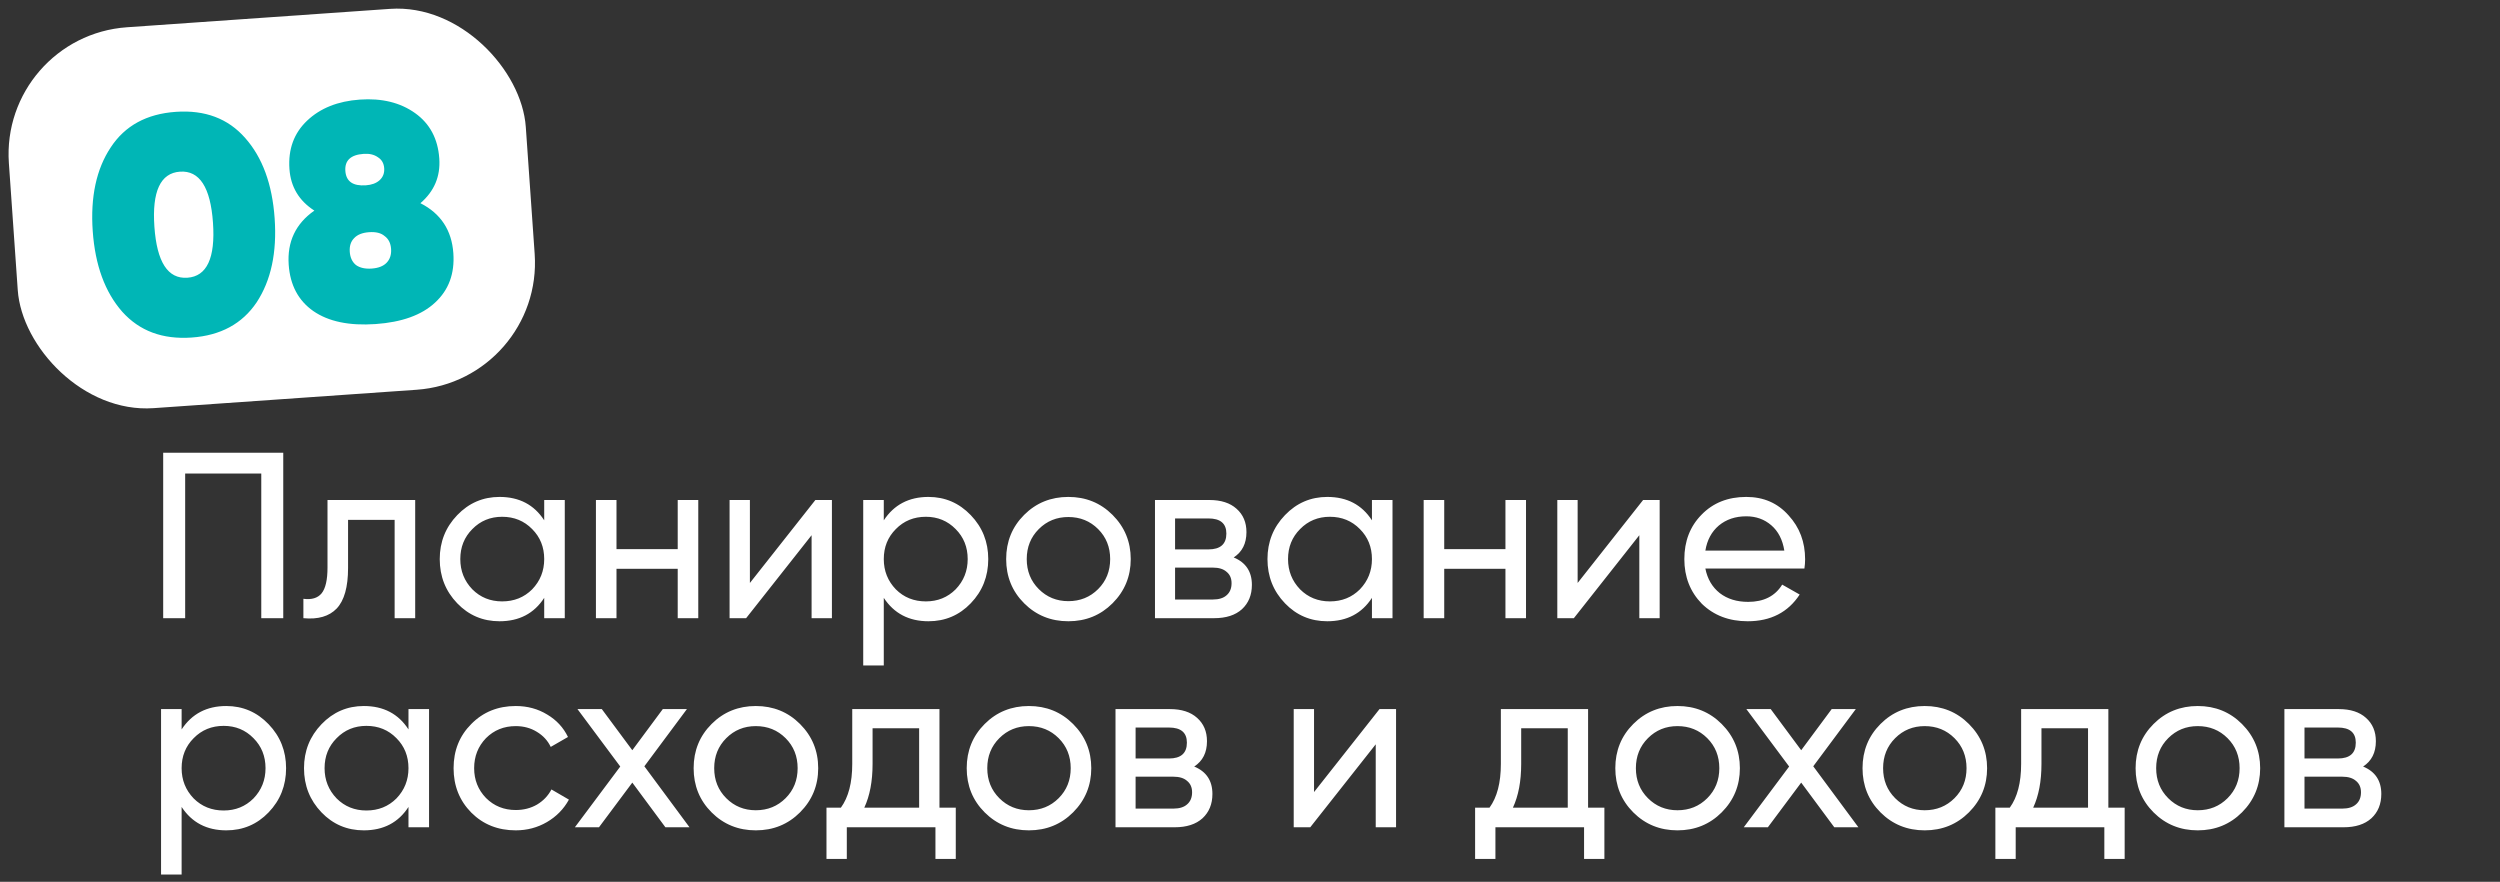 <?xml version="1.0" encoding="UTF-8"?> <svg xmlns="http://www.w3.org/2000/svg" width="275" height="97" viewBox="0 0 275 97" fill="none"><rect x="0" y="0" width="275" height="97" fill="#333333" stroke="none"/><path d="M17.95 49.8H31.158V68H28.74V52.088H20.368V68H17.95V49.8ZM36.025 55H45.671V68H43.409V57.184H38.287V62.488C38.287 64.568 37.871 66.05 37.039 66.934C36.207 67.801 34.985 68.156 33.373 68V65.868C34.275 65.989 34.942 65.79 35.375 65.27C35.809 64.733 36.025 63.788 36.025 62.436V55ZM59.863 57.236V55H62.125V68H59.863V65.764C58.754 67.48 57.115 68.338 54.949 68.338C53.111 68.338 51.56 67.679 50.295 66.362C49.012 65.027 48.371 63.407 48.371 61.5C48.371 59.611 49.012 57.999 50.295 56.664C51.578 55.329 53.129 54.662 54.949 54.662C57.115 54.662 58.754 55.52 59.863 57.236ZM55.235 66.154C56.552 66.154 57.653 65.712 58.537 64.828C59.421 63.909 59.863 62.8 59.863 61.5C59.863 60.183 59.421 59.082 58.537 58.198C57.653 57.297 56.552 56.846 55.235 56.846C53.935 56.846 52.843 57.297 51.959 58.198C51.075 59.082 50.633 60.183 50.633 61.5C50.633 62.8 51.075 63.909 51.959 64.828C52.843 65.712 53.935 66.154 55.235 66.154ZM74.548 60.408V55H76.81V68H74.548V62.566H67.814V68H65.552V55H67.814V60.408H74.548ZM82.489 64.126L89.691 55H91.511V68H89.275V58.874L82.073 68H80.253V55H82.489V64.126ZM102.13 54.662C103.95 54.662 105.502 55.329 106.784 56.664C108.067 57.999 108.708 59.611 108.708 61.5C108.708 63.407 108.067 65.027 106.784 66.362C105.519 67.679 103.968 68.338 102.13 68.338C99.981 68.338 98.343 67.48 97.216 65.764V73.2H94.954V55H97.216V57.236C98.343 55.52 99.981 54.662 102.13 54.662ZM101.844 66.154C103.144 66.154 104.236 65.712 105.12 64.828C106.004 63.909 106.446 62.8 106.446 61.5C106.446 60.183 106.004 59.082 105.12 58.198C104.236 57.297 103.144 56.846 101.844 56.846C100.527 56.846 99.426 57.297 98.542 58.198C97.658 59.082 97.216 60.183 97.216 61.5C97.216 62.8 97.658 63.909 98.542 64.828C99.426 65.712 100.527 66.154 101.844 66.154ZM122.379 66.362C121.062 67.679 119.441 68.338 117.517 68.338C115.593 68.338 113.973 67.679 112.655 66.362C111.338 65.045 110.679 63.424 110.679 61.5C110.679 59.576 111.338 57.955 112.655 56.638C113.973 55.321 115.593 54.662 117.517 54.662C119.441 54.662 121.062 55.321 122.379 56.638C123.714 57.973 124.381 59.593 124.381 61.5C124.381 63.407 123.714 65.027 122.379 66.362ZM117.517 66.128C118.817 66.128 119.909 65.686 120.793 64.802C121.677 63.918 122.119 62.817 122.119 61.5C122.119 60.183 121.677 59.082 120.793 58.198C119.909 57.314 118.817 56.872 117.517 56.872C116.235 56.872 115.151 57.314 114.267 58.198C113.383 59.082 112.941 60.183 112.941 61.5C112.941 62.817 113.383 63.918 114.267 64.802C115.151 65.686 116.235 66.128 117.517 66.128ZM135.706 61.318C137.041 61.873 137.708 62.878 137.708 64.334C137.708 65.443 137.344 66.336 136.616 67.012C135.888 67.671 134.865 68 133.548 68H127.048V55H133.028C134.311 55 135.307 55.321 136.018 55.962C136.746 56.603 137.11 57.461 137.11 58.536C137.11 59.784 136.642 60.711 135.706 61.318ZM132.924 57.028H129.258V60.434H132.924C134.241 60.434 134.9 59.853 134.9 58.692C134.9 57.583 134.241 57.028 132.924 57.028ZM129.258 65.946H133.418C134.077 65.946 134.579 65.79 134.926 65.478C135.29 65.166 135.472 64.724 135.472 64.152C135.472 63.615 135.29 63.199 134.926 62.904C134.579 62.592 134.077 62.436 133.418 62.436H129.258V65.946ZM150.914 57.236V55H153.176V68H150.914V65.764C149.804 67.48 148.166 68.338 146 68.338C144.162 68.338 142.611 67.679 141.346 66.362C140.063 65.027 139.422 63.407 139.422 61.5C139.422 59.611 140.063 57.999 141.346 56.664C142.628 55.329 144.18 54.662 146 54.662C148.166 54.662 149.804 55.52 150.914 57.236ZM146.286 66.154C147.603 66.154 148.704 65.712 149.588 64.828C150.472 63.909 150.914 62.8 150.914 61.5C150.914 60.183 150.472 59.082 149.588 58.198C148.704 57.297 147.603 56.846 146.286 56.846C144.986 56.846 143.894 57.297 143.01 58.198C142.126 59.082 141.684 60.183 141.684 61.5C141.684 62.8 142.126 63.909 143.01 64.828C143.894 65.712 144.986 66.154 146.286 66.154ZM165.599 60.408V55H167.861V68H165.599V62.566H158.865V68H156.603V55H158.865V60.408H165.599ZM173.54 64.126L180.742 55H182.562V68H180.326V58.874L173.124 68H171.304V55H173.54V64.126ZM198.485 62.54H187.591C187.816 63.684 188.345 64.585 189.177 65.244C190.009 65.885 191.049 66.206 192.297 66.206C194.013 66.206 195.261 65.573 196.041 64.308L197.965 65.4C196.682 67.359 194.776 68.338 192.245 68.338C190.2 68.338 188.518 67.697 187.201 66.414C185.918 65.097 185.277 63.459 185.277 61.5C185.277 59.524 185.91 57.895 187.175 56.612C188.44 55.312 190.078 54.662 192.089 54.662C193.996 54.662 195.547 55.338 196.743 56.69C197.956 58.007 198.563 59.619 198.563 61.526C198.563 61.855 198.537 62.193 198.485 62.54ZM192.089 56.794C190.893 56.794 189.888 57.132 189.073 57.808C188.276 58.484 187.782 59.403 187.591 60.564H196.275C196.084 59.368 195.608 58.441 194.845 57.782C194.082 57.123 193.164 56.794 192.089 56.794ZM24.892 77.662C26.712 77.662 28.263 78.329 29.546 79.664C30.829 80.999 31.47 82.611 31.47 84.5C31.47 86.407 30.829 88.027 29.546 89.362C28.281 90.679 26.729 91.338 24.892 91.338C22.743 91.338 21.105 90.48 19.978 88.764V96.2H17.716V78H19.978V80.236C21.105 78.52 22.743 77.662 24.892 77.662ZM24.606 89.154C25.906 89.154 26.998 88.712 27.882 87.828C28.766 86.909 29.208 85.8 29.208 84.5C29.208 83.183 28.766 82.082 27.882 81.198C26.998 80.297 25.906 79.846 24.606 79.846C23.289 79.846 22.188 80.297 21.304 81.198C20.42 82.082 19.978 83.183 19.978 84.5C19.978 85.8 20.42 86.909 21.304 87.828C22.188 88.712 23.289 89.154 24.606 89.154ZM44.933 80.236V78H47.195V91H44.933V88.764C43.824 90.48 42.186 91.338 40.019 91.338C38.182 91.338 36.63 90.679 35.365 89.362C34.083 88.027 33.441 86.407 33.441 84.5C33.441 82.611 34.083 80.999 35.365 79.664C36.648 78.329 38.199 77.662 40.019 77.662C42.186 77.662 43.824 78.52 44.933 80.236ZM40.305 89.154C41.623 89.154 42.723 88.712 43.607 87.828C44.491 86.909 44.933 85.8 44.933 84.5C44.933 83.183 44.491 82.082 43.607 81.198C42.723 80.297 41.623 79.846 40.305 79.846C39.005 79.846 37.913 80.297 37.029 81.198C36.145 82.082 35.703 83.183 35.703 84.5C35.703 85.8 36.145 86.909 37.029 87.828C37.913 88.712 39.005 89.154 40.305 89.154ZM56.732 91.338C54.774 91.338 53.144 90.688 51.844 89.388C50.544 88.071 49.894 86.441 49.894 84.5C49.894 82.559 50.544 80.938 51.844 79.638C53.144 78.321 54.774 77.662 56.732 77.662C58.015 77.662 59.168 77.974 60.19 78.598C61.213 79.205 61.976 80.028 62.478 81.068L60.58 82.16C60.251 81.467 59.74 80.912 59.046 80.496C58.37 80.08 57.599 79.872 56.732 79.872C55.432 79.872 54.34 80.314 53.456 81.198C52.59 82.099 52.156 83.2 52.156 84.5C52.156 85.783 52.59 86.875 53.456 87.776C54.34 88.66 55.432 89.102 56.732 89.102C57.599 89.102 58.379 88.903 59.072 88.504C59.766 88.088 60.294 87.533 60.658 86.84L62.582 87.958C62.01 88.998 61.204 89.821 60.164 90.428C59.124 91.035 57.98 91.338 56.732 91.338ZM70.88 84.292L75.846 91H73.194L69.554 86.086L65.888 91H63.236L68.228 84.318L63.522 78H66.2L69.554 82.524L72.908 78H75.56L70.88 84.292ZM88.001 89.362C86.683 90.679 85.062 91.338 83.138 91.338C81.215 91.338 79.594 90.679 78.276 89.362C76.959 88.045 76.3 86.424 76.3 84.5C76.3 82.576 76.959 80.955 78.276 79.638C79.594 78.321 81.215 77.662 83.138 77.662C85.062 77.662 86.683 78.321 88.001 79.638C89.335 80.973 90.002 82.593 90.002 84.5C90.002 86.407 89.335 88.027 88.001 89.362ZM83.138 89.128C84.439 89.128 85.531 88.686 86.415 87.802C87.299 86.918 87.74 85.817 87.74 84.5C87.74 83.183 87.299 82.082 86.415 81.198C85.531 80.314 84.439 79.872 83.138 79.872C81.856 79.872 80.772 80.314 79.888 81.198C79.004 82.082 78.562 83.183 78.562 84.5C78.562 85.817 79.004 86.918 79.888 87.802C80.772 88.686 81.856 89.128 83.138 89.128ZM103.341 78V88.842H105.135V94.484H102.899V91H93.149V94.484H90.913V88.842H92.499C93.331 87.698 93.747 86.095 93.747 84.032V78H103.341ZM95.073 88.842H101.105V80.106H95.983V84.032C95.983 85.939 95.68 87.542 95.073 88.842ZM118.038 89.362C116.72 90.679 115.1 91.338 113.176 91.338C111.252 91.338 109.631 90.679 108.314 89.362C106.996 88.045 106.338 86.424 106.338 84.5C106.338 82.576 106.996 80.955 108.314 79.638C109.631 78.321 111.252 77.662 113.176 77.662C115.1 77.662 116.72 78.321 118.038 79.638C119.372 80.973 120.04 82.593 120.04 84.5C120.04 86.407 119.372 88.027 118.038 89.362ZM113.176 89.128C114.476 89.128 115.568 88.686 116.452 87.802C117.336 86.918 117.778 85.817 117.778 84.5C117.778 83.183 117.336 82.082 116.452 81.198C115.568 80.314 114.476 79.872 113.176 79.872C111.893 79.872 110.81 80.314 109.926 81.198C109.042 82.082 108.6 83.183 108.6 84.5C108.6 85.817 109.042 86.918 109.926 87.802C110.81 88.686 111.893 89.128 113.176 89.128ZM131.364 84.318C132.699 84.873 133.366 85.878 133.366 87.334C133.366 88.443 133.002 89.336 132.274 90.012C131.546 90.671 130.524 91 129.206 91H122.706V78H128.686C129.969 78 130.966 78.321 131.676 78.962C132.404 79.603 132.768 80.461 132.768 81.536C132.768 82.784 132.3 83.711 131.364 84.318ZM128.582 80.028H124.916V83.434H128.582C129.9 83.434 130.558 82.853 130.558 81.692C130.558 80.583 129.9 80.028 128.582 80.028ZM124.916 88.946H129.076C129.735 88.946 130.238 88.79 130.584 88.478C130.948 88.166 131.13 87.724 131.13 87.152C131.13 86.615 130.948 86.199 130.584 85.904C130.238 85.592 129.735 85.436 129.076 85.436H124.916V88.946ZM144.544 87.126L151.746 78H153.566V91H151.33V81.874L144.128 91H142.308V78H144.544V87.126ZM174.689 78V88.842H176.483V94.484H174.247V91H164.497V94.484H162.261V88.842H163.847C164.679 87.698 165.095 86.095 165.095 84.032V78H174.689ZM166.421 88.842H172.453V80.106H167.331V84.032C167.331 85.939 167.028 87.542 166.421 88.842ZM189.385 89.362C188.068 90.679 186.447 91.338 184.523 91.338C182.599 91.338 180.979 90.679 179.661 89.362C178.344 88.045 177.685 86.424 177.685 84.5C177.685 82.576 178.344 80.955 179.661 79.638C180.979 78.321 182.599 77.662 184.523 77.662C186.447 77.662 188.068 78.321 189.385 79.638C190.72 80.973 191.387 82.593 191.387 84.5C191.387 86.407 190.72 88.027 189.385 89.362ZM184.523 89.128C185.823 89.128 186.915 88.686 187.799 87.802C188.683 86.918 189.125 85.817 189.125 84.5C189.125 83.183 188.683 82.082 187.799 81.198C186.915 80.314 185.823 79.872 184.523 79.872C183.241 79.872 182.157 80.314 181.273 81.198C180.389 82.082 179.947 83.183 179.947 84.5C179.947 85.817 180.389 86.918 181.273 87.802C182.157 88.686 183.241 89.128 184.523 89.128ZM199.458 84.292L204.424 91H201.772L198.132 86.086L194.466 91H191.814L196.806 84.318L192.1 78H194.778L198.132 82.524L201.486 78H204.138L199.458 84.292ZM216.579 89.362C215.261 90.679 213.641 91.338 211.717 91.338C209.793 91.338 208.172 90.679 206.855 89.362C205.537 88.045 204.879 86.424 204.879 84.5C204.879 82.576 205.537 80.955 206.855 79.638C208.172 78.321 209.793 77.662 211.717 77.662C213.641 77.662 215.261 78.321 216.579 79.638C217.913 80.973 218.581 82.593 218.581 84.5C218.581 86.407 217.913 88.027 216.579 89.362ZM211.717 89.128C213.017 89.128 214.109 88.686 214.993 87.802C215.877 86.918 216.319 85.817 216.319 84.5C216.319 83.183 215.877 82.082 214.993 81.198C214.109 80.314 213.017 79.872 211.717 79.872C210.434 79.872 209.351 80.314 208.467 81.198C207.583 82.082 207.141 83.183 207.141 84.5C207.141 85.817 207.583 86.918 208.467 87.802C209.351 88.686 210.434 89.128 211.717 89.128ZM231.919 78V88.842H233.713V94.484H231.477V91H221.727V94.484H219.491V88.842H221.077C221.909 87.698 222.325 86.095 222.325 84.032V78H231.919ZM223.651 88.842H229.683V80.106H224.561V84.032C224.561 85.939 224.258 87.542 223.651 88.842ZM246.616 89.362C245.298 90.679 243.678 91.338 241.754 91.338C239.83 91.338 238.209 90.679 236.892 89.362C235.574 88.045 234.916 86.424 234.916 84.5C234.916 82.576 235.574 80.955 236.892 79.638C238.209 78.321 239.83 77.662 241.754 77.662C243.678 77.662 245.298 78.321 246.616 79.638C247.95 80.973 248.618 82.593 248.618 84.5C248.618 86.407 247.95 88.027 246.616 89.362ZM241.754 89.128C243.054 89.128 244.146 88.686 245.03 87.802C245.914 86.918 246.356 85.817 246.356 84.5C246.356 83.183 245.914 82.082 245.03 81.198C244.146 80.314 243.054 79.872 241.754 79.872C240.471 79.872 239.388 80.314 238.504 81.198C237.62 82.082 237.178 83.183 237.178 84.5C237.178 85.817 237.62 86.918 238.504 87.802C239.388 88.686 240.471 89.128 241.754 89.128ZM259.942 84.318C261.277 84.873 261.944 85.878 261.944 87.334C261.944 88.443 261.58 89.336 260.852 90.012C260.124 90.671 259.102 91 257.784 91H251.284V78H257.264C258.547 78 259.544 78.321 260.254 78.962C260.982 79.603 261.346 80.461 261.346 81.536C261.346 82.784 260.878 83.711 259.942 84.318ZM257.16 80.028H253.494V83.434H257.16C258.478 83.434 259.136 82.853 259.136 81.692C259.136 80.583 258.478 80.028 257.16 80.028ZM253.494 88.946H257.654C258.313 88.946 258.816 88.79 259.162 88.478C259.526 88.166 259.708 87.724 259.708 87.152C259.708 86.615 259.526 86.199 259.162 85.904C258.816 85.592 258.313 85.436 257.654 85.436H253.494V88.946Z" fill="white"></path><rect y="3.975" width="57" height="42" rx="14" transform="rotate(-3.999 0 3.975)" fill="white"></rect><path d="M28.233 33.255C26.648 35.616 24.262 36.907 21.074 37.13C17.885 37.353 15.342 36.406 13.445 34.289C11.544 32.127 10.463 29.17 10.2 25.416C9.938 21.663 10.598 18.594 12.181 16.212C13.741 13.83 16.127 12.527 19.338 12.303C22.549 12.078 25.092 13.037 26.969 15.178C28.868 17.317 29.949 20.264 30.211 24.017C30.474 27.771 29.814 30.85 28.233 33.255ZM19.798 18.883C17.65 19.033 16.712 21.053 16.984 24.942C17.256 28.831 18.465 30.701 20.614 30.55C22.762 30.4 23.7 28.381 23.428 24.491C23.156 20.602 21.946 18.733 19.798 18.883ZM46.246 22.351C48.484 23.489 49.692 25.325 49.869 27.858C50.026 30.096 49.357 31.904 47.862 33.281C46.391 34.656 44.208 35.445 41.313 35.647C38.419 35.849 36.136 35.373 34.465 34.217C32.816 33.06 31.914 31.362 31.757 29.124C31.58 26.591 32.521 24.605 34.579 23.166C32.889 22.08 31.976 20.554 31.838 18.586C31.687 16.416 32.335 14.643 33.785 13.27C35.233 11.896 37.168 11.124 39.587 10.955C42.007 10.786 44.029 11.281 45.656 12.44C47.282 13.598 48.171 15.263 48.322 17.434C48.46 19.401 47.768 21.04 46.246 22.351ZM40.005 16.925C38.58 17.024 37.908 17.651 37.989 18.804C38.069 19.957 38.822 20.484 40.246 20.384C40.88 20.34 41.378 20.158 41.742 19.837C42.127 19.492 42.3 19.048 42.262 18.505C42.224 17.962 41.992 17.558 41.564 17.293C41.157 17.003 40.638 16.881 40.005 16.925ZM39.155 29.152C39.586 29.462 40.163 29.593 40.887 29.542C41.61 29.491 42.152 29.283 42.513 28.917C42.895 28.527 43.063 28.015 43.019 27.382C42.975 26.749 42.737 26.277 42.307 25.966C41.92 25.63 41.353 25.488 40.607 25.54C39.861 25.592 39.308 25.812 38.949 26.201C38.588 26.567 38.43 27.067 38.474 27.7C38.519 28.333 38.745 28.817 39.155 29.152Z" fill="#00B6B6"></path></svg> 